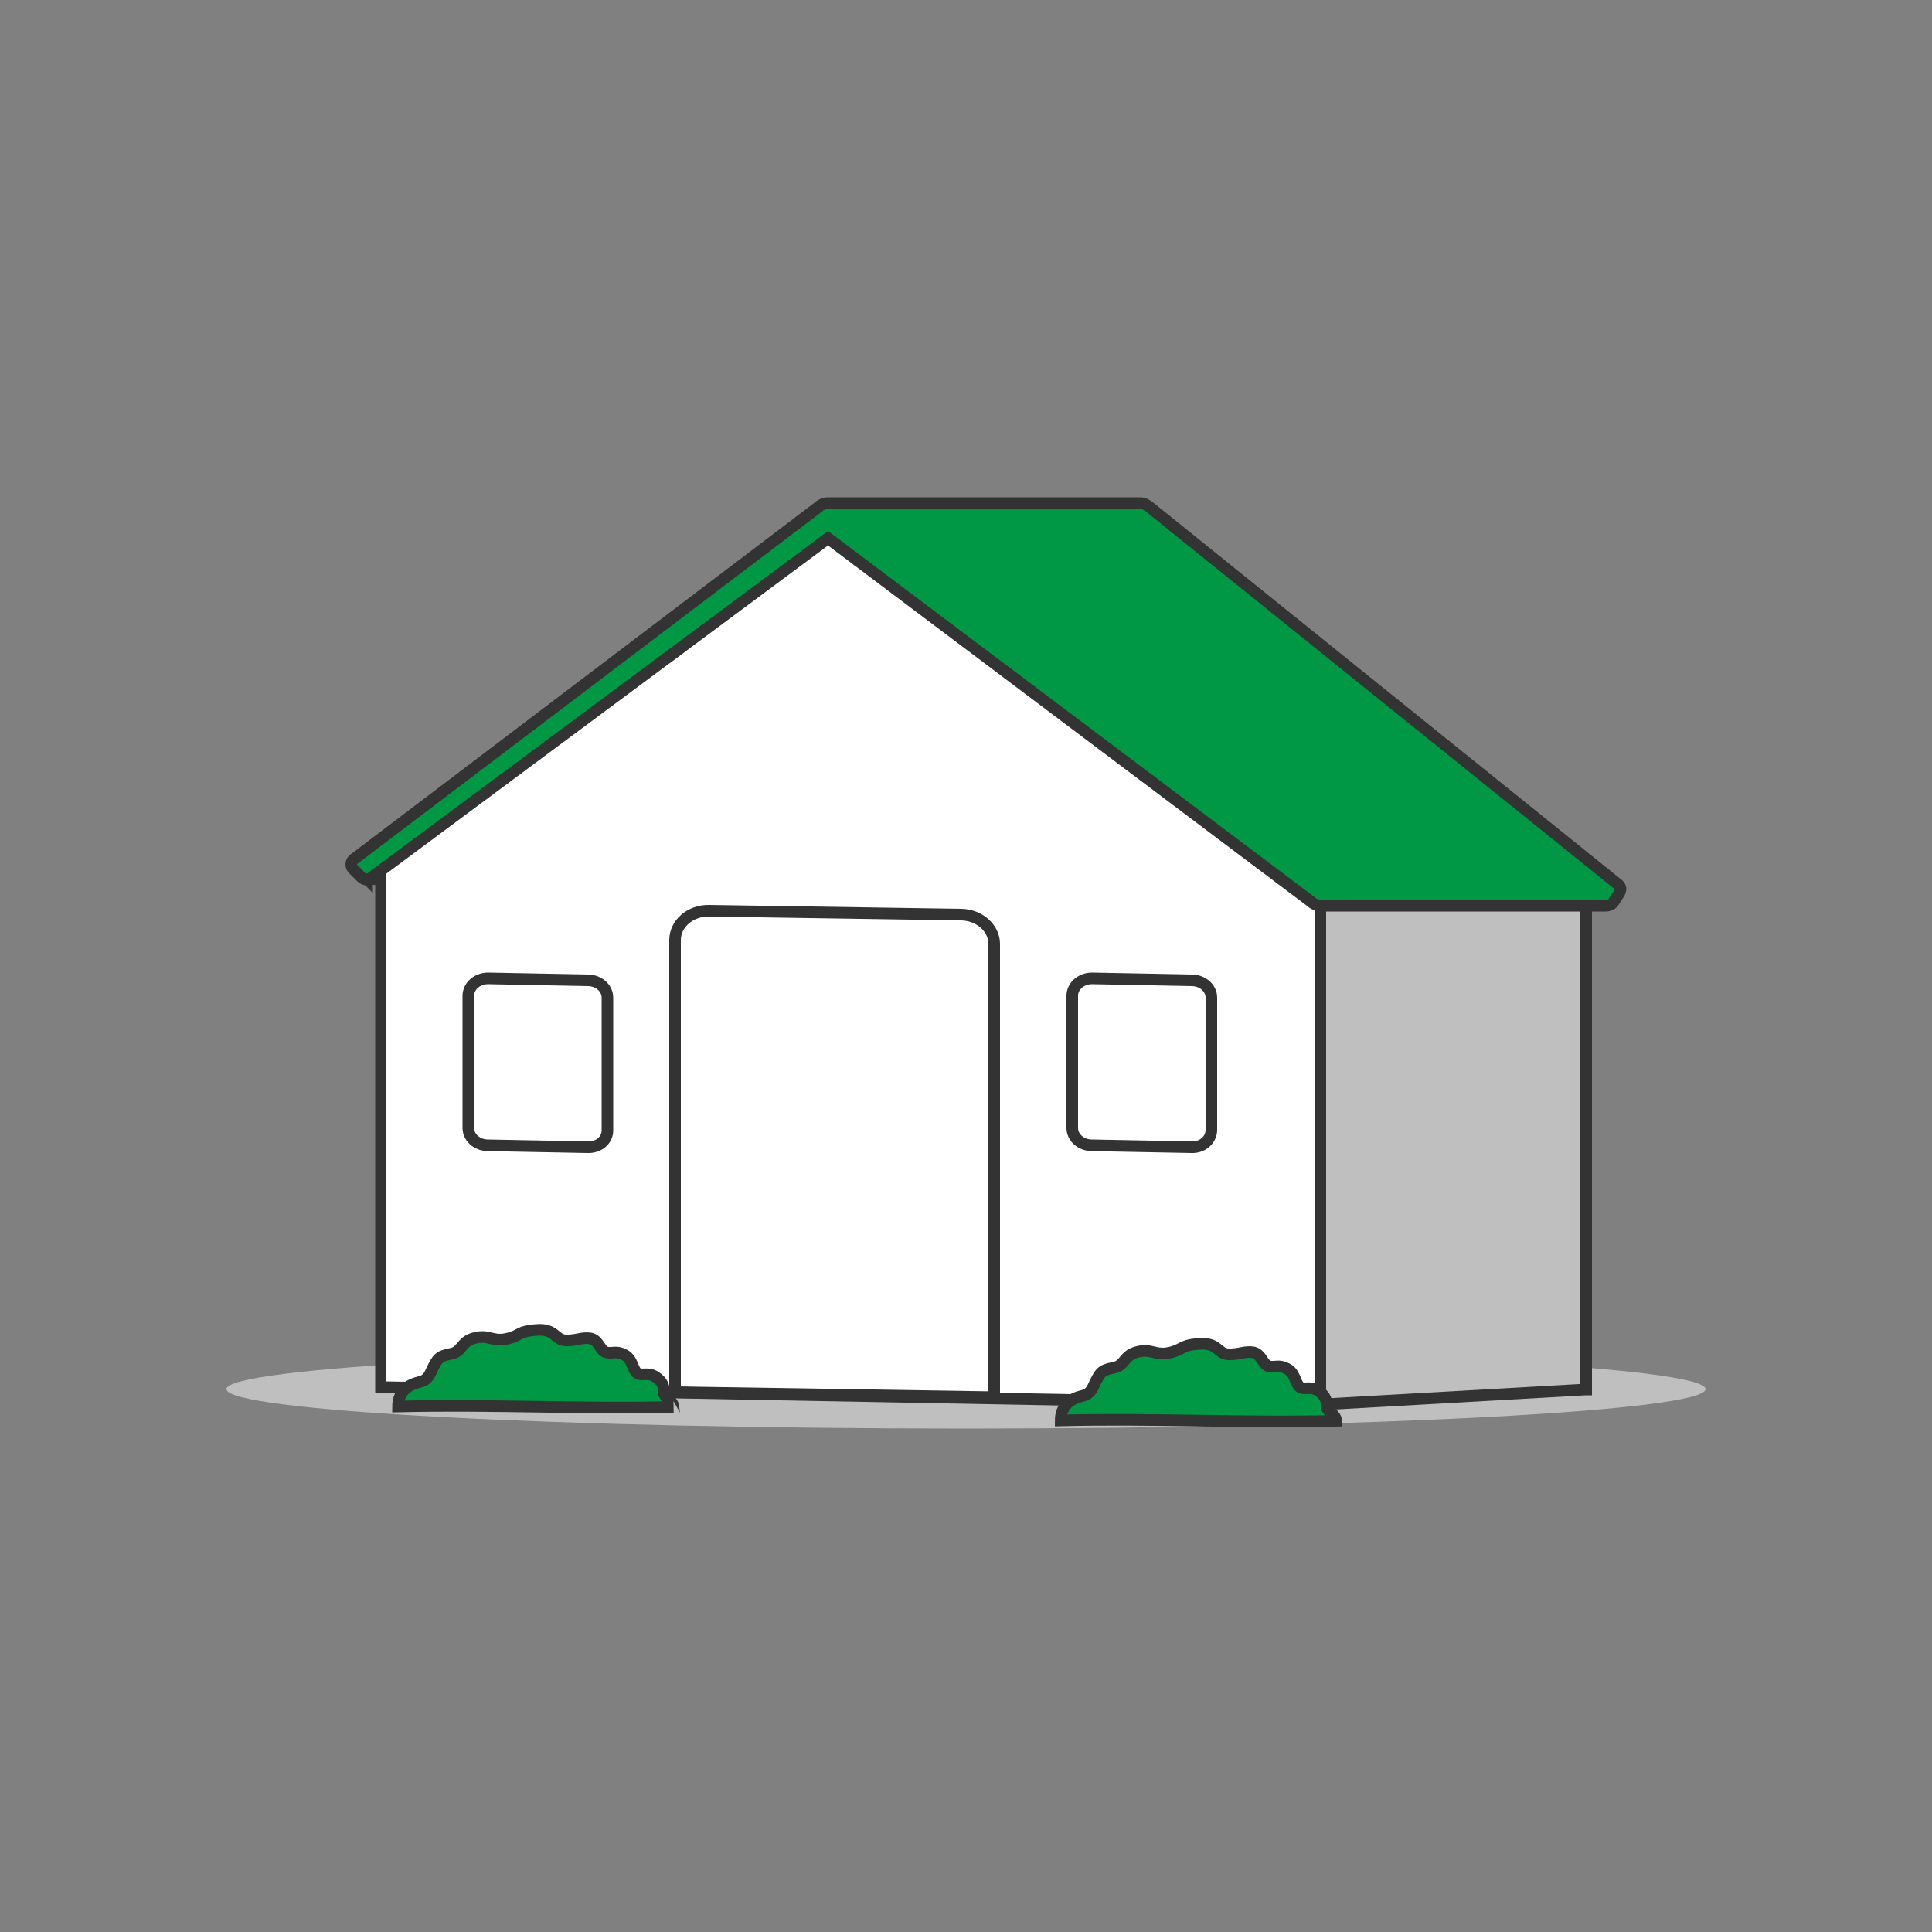 <?xml version="1.0" encoding="UTF-8"?> <svg xmlns:svgjs="http://svgjs.com/svgjs" xmlns="http://www.w3.org/2000/svg" xmlns:xlink="http://www.w3.org/1999/xlink" version="1.1" id="Layer_1" x="0px" y="0px" viewBox="0 0 500 500" style="enable-background:new 0 0 500 500;" xml:space="preserve"><rect x="0" y="0" width="500" height="500" fill="#808080" stroke="none"/> <style type="text/css"> .st0{fill:#BFBFBF;} .st1{fill:#BFBFBF;fill-opacity:0;} .st2{fill:#FFFFFF;fill-opacity:0;stroke:#333333;stroke-width:3;stroke-miterlimit:10;} .st3{fill:#BFBFBF;stroke:#333333;stroke-width:3;} .st4{fill:#FFFFFF;} .st5{fill:#FFFFFF;stroke:#333333;stroke-width:3;stroke-linecap:round;stroke-linejoin:round;} .st6{fill:none;stroke:#000000;stroke-width:3;stroke-linecap:round;stroke-linejoin:round;} .st7{fill:#009845;stroke:#333333;stroke-width:3;} .st8{fill:none;stroke:#333333;stroke-width:3;stroke-miterlimit:10;} .st9{fill:#FFFFFF;stroke:#000000;stroke-width:3;stroke-linecap:round;stroke-linejoin:round;} .st10{fill:#FFFFFF;stroke:#333333;stroke-width:3;} </style> <g> <path class="st0" d="M250,369.7c105.7,0,191.4-4.6,191.4-10.2c0-5.6-85.7-10.2-191.4-10.2c-105.7,0-191.4,4.6-191.4,10.2 C58.6,365.2,144.3,369.7,250,369.7z"></path> <path class="st1" d="M250,368.5c105.7,0,191.4-4.6,191.4-10.2c0-5.6-85.7-10.2-191.4-10.2c-105.7,0-191.4,4.6-191.4,10.2 C58.6,363.9,144.3,368.5,250,368.5z"></path> </g> <g> <path class="st2" d="M95.1,227.5l8.8,0.1l-6-7.9l-2.9,7.6c0,0,0,0.1,0,0.1c0,0,0,0,0,0.1C94.9,227.4,95,227.4,95.1,227.5 C95,227.5,95,227.5,95.1,227.5z"></path> <path class="st3" d="M101.2,359c0,0-2.6,0-2.6,0c0,0,0-0.6,0-0.7V222.5l115.9-85.7h80.1l115.9,94.6v128.1c0,0,0,0,0,0.1 c0,0,0,0-0.1,0l-68.9,3.9"></path> <polygon class="st4" points="100,225.2 214.2,139.3 342.2,234.4 341.7,363.5 100,357.8 "></polygon> <path class="st2" d="M222.4,145.8l-3.2-8.9h-3.3l-42,32.4l-75.3,53.2l0.1-5.3"></path> <path class="st2" d="M410.6,222.8l0.1,8.7l-1.3-1.3l-67.8-0.2v-7.2"></path> <path class="st7" d="M418.9,231.4l-1.3,2c-0.2,0.3-0.5,0.6-0.8,0.7c-0.4,0.2-0.7,0.3-1.1,0.3h-73.5c-0.6,0-1.2-0.1-1.7-0.3 c-0.5-0.2-1-0.5-1.4-0.9l-124.8-93.9c0,0,0,0,0,0c0,0,0,0,0,0s0,0,0,0c0,0,0,0,0,0L96.4,226.9c-0.2,0.2-0.4,0.3-0.7,0.5 c-0.3,0.1-0.5,0.2-0.8,0.2s-0.6,0-0.8-0.2c-0.3-0.1-0.5-0.3-0.7-0.5l-2-2c-0.3-0.3-0.5-0.7-0.5-1.2c0-0.4,0.2-0.9,0.5-1.2 l120.3-91.2c0.3-0.3,0.7-0.6,1.2-0.8c0.4-0.2,0.9-0.3,1.4-0.3h80.7c0.5,0,1,0.1,1.4,0.3c0.4,0.2,0.8,0.5,1.2,0.8l121.3,97.7 c0.3,0.3,0.5,0.7,0.5,1.1C419.3,230.6,419.2,231,418.9,231.4L418.9,231.4z"></path> <path class="st8" d="M341.7,363.5v-128V363.5z"></path> </g> <path class="st8" d="M257.3,361.6l-82.6-1.3V243.3c0-4.3,4-7.7,8.8-7.6l65.3,1c4.7,0.1,8.5,3.5,8.5,7.6V361.6z"></path> <line class="st3" x1="99.4" y1="359" x2="341.7" y2="363.5"></line> <path class="st8" d="M152.1,296.9l-26-0.5c-2.7-0.1-4.9-2-4.9-4.5v-34.2c0-2.5,2.3-4.5,5.1-4.5l26,0.5c2.7,0.1,4.9,2,4.9,4.5v34.2 C157.3,295,155,297,152.1,296.9z"></path> <path class="st8" d="M308.4,296.9l-26-0.5c-2.7-0.1-4.9-2-4.9-4.5v-34.2c0-2.5,2.3-4.5,5.1-4.5l26,0.5c2.7,0.1,4.9,2,4.9,4.5v34.2 C313.5,295,311.2,297,308.4,296.9z"></path> <g> <g> <path class="st7" d="M174.3,364.1C174.3,364.1,174.3,364.1,174.3,364.1C174.3,364.1,174.3,364.1,174.3,364.1 C174.3,364.1,174.3,364.1,174.3,364.1C174.2,364.1,174.2,364.1,174.3,364.1c-23.8,0.6-47.5-0.7-71.3-0.1c0,0,0,0,0,0c0,0,0,0,0,0 c0-0.3-0.1-3.3,2.6-5.1c2.9-1.9,4.5-0.5,6-4c1.6-3.4,2-3.9,5-4.5c3.1-0.5,2.6-3.2,6.2-4.1c3.6-1,4.6,1,8.3,0.2 c3.7-0.8,2.9-2,7.8-2.3c4.8-0.4,4.7,2.6,7.5,2.7c2.8,0.1,4.3-0.9,6.5-0.5c2.1,0.5,2.4,3.2,4,3.6c1.6,0.4,2.5-0.5,4.6,0.6 c2.1,1,2.1,3.4,3.2,4.6c1.1,1.1,2.9-0.2,4.9,1.1c2,1.3,2.3,2.7,2.2,4.1C171.8,361.7,174.1,362.3,174.3,364.1z"></path> </g> </g> <g> <g> <path class="st7" d="M345.8,367.7C345.8,367.7,345.8,367.7,345.8,367.7C345.8,367.7,345.8,367.7,345.8,367.7 C345.8,367.7,345.8,367.7,345.8,367.7C345.8,367.7,345.8,367.7,345.8,367.7c-23.8,0.6-47.5-0.7-71.3-0.1c0,0,0,0,0,0c0,0,0,0,0,0 c0-0.3-0.1-3.3,2.6-5.1c2.9-1.9,4.5-0.5,6-4c1.6-3.4,2-3.9,5-4.5c3.1-0.5,2.6-3.2,6.2-4.1c3.6-1,4.6,1,8.3,0.2 c3.7-0.8,2.9-2,7.8-2.3c4.8-0.4,4.7,2.6,7.5,2.7c2.8,0.1,4.3-0.9,6.5-0.5c2.1,0.5,2.4,3.2,4,3.6c1.6,0.4,2.5-0.5,4.6,0.6 c2.1,1,2.1,3.4,3.2,4.6c1.1,1.1,2.9-0.2,4.9,1.1c2,1.3,2.3,2.7,2.2,4.1C343.4,365.4,345.7,365.9,345.8,367.7z"></path> </g> </g> </svg> 